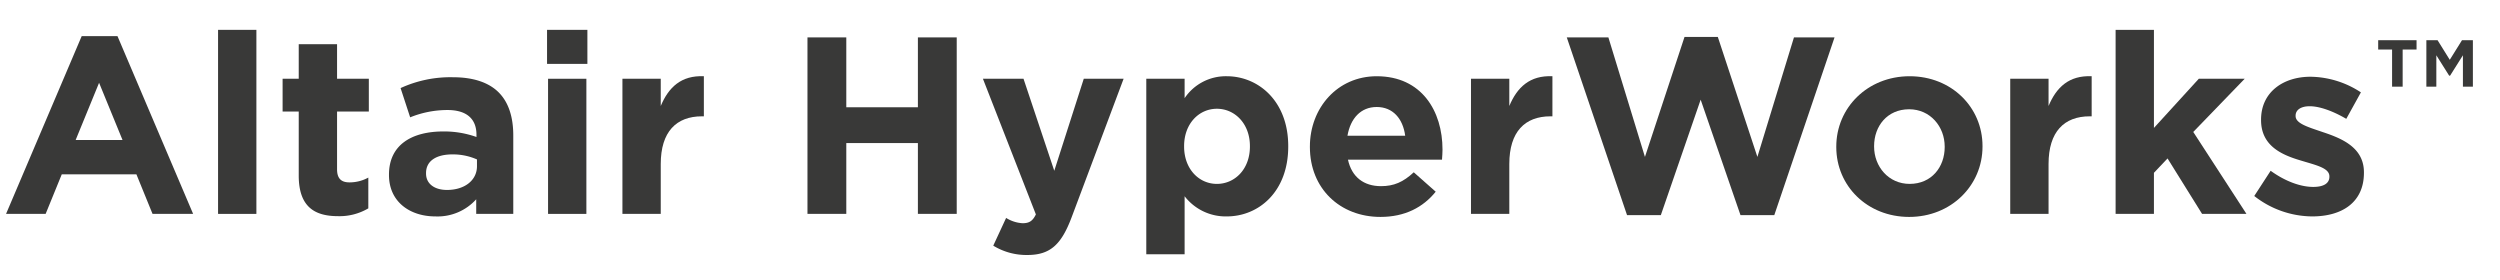 <svg xmlns="http://www.w3.org/2000/svg" viewBox="0 0 714 80">
  <defs>
    <style>
      .cls-1 {
        fill: #393938;
      }
    </style>
  </defs>
  <g id="Color">
    <g>
      <path class="cls-1" d="M23.33,10.324H33.555l21.602,50.764H43.564L38.956,49.783H17.642L13.033,61.088H1.728Zm11.665,29.666L28.298,23.645,21.602,39.991Z"/>
      <path class="cls-1" d="M62.28,8.524H73.225V61.088H62.28Z"/>
      <path class="cls-1" d="M85.319,50.144V31.854h-4.608V22.493h4.608V12.628H96.264v9.865h9.073V31.854H96.264V48.343c0,2.52,1.08,3.744,3.528,3.744a11.134,11.134,0,0,0,5.4-1.368v8.785a16.135,16.135,0,0,1-8.641,2.232C89.855,61.736,85.319,59.072,85.319,50.144Z"/>
      <path class="cls-1" d="M111.094,50v-.144c0-8.425,6.409-12.313,15.553-12.313a27.43,27.43,0,0,1,9.433,1.584v-.648c0-4.537-2.809-7.057-8.281-7.057a28.395,28.395,0,0,0-10.657,2.088l-2.736-8.353A34.055,34.055,0,0,1,129.384,22.061c5.977,0,10.297,1.584,13.033,4.32,2.88,2.88,4.176,7.128,4.176,12.313v22.394h-10.585V56.912a14.839,14.839,0,0,1-11.665,4.896C117.071,61.809,111.094,57.632,111.094,50ZM136.224,47.479V45.535a16.967,16.967,0,0,0-6.984-1.44c-4.68,0-7.561,1.873-7.561,5.329v.144c0,2.952,2.448,4.68,5.977,4.68C132.768,54.248,136.224,51.439,136.224,47.479Z"/>
      <path class="cls-1" d="M156.238,8.524h11.521v9.721h-11.521Zm.288,13.969H167.471V61.088H156.526Z"/>
      <path class="cls-1" d="M177.765,22.493H188.71v7.776c2.232-5.328,5.833-8.785,12.313-8.497V33.222h-.576c-7.273,0-11.737,4.392-11.737,13.609V61.088H177.765Z"/>
      <path class="cls-1" d="M230.613,10.684h11.089v19.946h20.449V10.684h11.089v50.404H262.151V40.854H241.702V61.088H230.613Z"/>
      <path class="cls-1" d="M309.526,22.493h11.377l-14.833,39.531c-2.952,7.849-6.12,10.801-12.673,10.801a18.118,18.118,0,0,1-9.721-2.664l3.672-7.921a9.945,9.945,0,0,0,4.681,1.512c1.872,0,2.88-.576,3.816-2.52L280.724,22.493h11.593l8.785,26.282Z"/>
      <path class="cls-1" d="M327.38,22.493H338.325V28.038A14.172,14.172,0,0,1,350.35,21.773c9.001,0,17.569,7.057,17.569,19.946v.144c0,12.889-8.425,19.946-17.569,19.946a14.821,14.821,0,0,1-12.024-5.761V72.609H327.38Zm29.595,19.37v-.144c0-6.409-4.32-10.657-9.433-10.657-5.113,0-9.361,4.248-9.361,10.657v.144c0,6.409,4.248,10.657,9.361,10.657C352.654,52.52,356.975,48.343,356.975,41.863Z"/>
      <path class="cls-1" d="M374.106,42.007v-.144c0-11.017,7.849-20.09,19.081-20.09,12.89,0,18.794,10.009,18.794,20.954,0,.864-.072,1.873-.144,2.88h-26.858c1.08,4.969,4.536,7.561,9.433,7.561,3.672,0,6.337-1.152,9.36-3.96l6.265,5.544c-3.6,4.464-8.784,7.201-15.77,7.201C382.675,61.953,374.106,53.816,374.106,42.007Zm27.218-3.24c-.647-4.896-3.528-8.209-8.137-8.209-4.536,0-7.488,3.24-8.353,8.209Z"/>
      <path class="cls-1" d="M420.114,22.493h10.945v7.776c2.231-5.328,5.832-8.785,12.312-8.497V33.222h-.576c-7.272,0-11.736,4.392-11.736,13.609V61.088H420.114Z"/>
      <path class="cls-1" d="M447.474,10.684h11.881L469.796,44.815,481.101,10.54h9.505l11.305,34.275,10.441-34.131h11.593l-17.21,50.764h-9.648L485.709,28.47,474.332,61.448h-9.648Z"/>
      <path class="cls-1" d="M524.442,42.007v-.144c0-11.089,8.929-20.09,20.954-20.09,11.952,0,20.81,8.857,20.81,19.946v.144c0,11.089-8.929,20.09-20.954,20.09C533.299,61.953,524.442,53.096,524.442,42.007Zm30.963,0v-.144c0-5.688-4.104-10.657-10.153-10.657-6.265,0-10.009,4.825-10.009,10.513v.144c0,5.688,4.104,10.657,10.153,10.657C551.66,52.52,555.405,47.695,555.405,42.007Z"/>
      <path class="cls-1" d="M574.122,22.493h10.945v7.776c2.231-5.328,5.832-8.785,12.312-8.497V33.222h-.576c-7.272,0-11.736,4.392-11.736,13.609V61.088H574.122Z"/>
      <path class="cls-1" d="M604.218,8.524h10.945V36.534l12.816-14.041H641.085L626.396,37.687l15.193,23.402H628.916l-9.865-15.841-3.888,4.104V61.088H604.218Z"/>
      <path class="cls-1" d="M643.816,55.976l4.681-7.201c4.176,3.024,8.568,4.608,12.169,4.608,3.168,0,4.608-1.152,4.608-2.88v-.144c0-2.376-3.744-3.168-7.993-4.464-5.4-1.584-11.521-4.104-11.521-11.593v-.144c0-7.849,6.337-12.241,14.113-12.241a26.714,26.714,0,0,1,14.401,4.464l-4.177,7.561c-3.816-2.232-7.633-3.6-10.44-3.6-2.665,0-4.032,1.152-4.032,2.664v.144c0,2.16,3.672,3.168,7.849,4.608,5.4,1.8,11.665,4.393,11.665,11.449v.144c0,8.568-6.409,12.457-14.762,12.457A27.037,27.037,0,0,1,643.816,55.976Z"/>
      <path class="cls-1" d="M683.179,14.149H679.21v-2.675h10.957v2.675h-3.969V24.761h-3.02Zm9.792-2.675h3.192l3.494,5.608,3.494-5.608h3.105V24.761h-2.847V15.789l-3.667,5.823h-.259l-3.666-5.823v8.972H692.971Z"/>
    </g>
  </g>
</svg>
